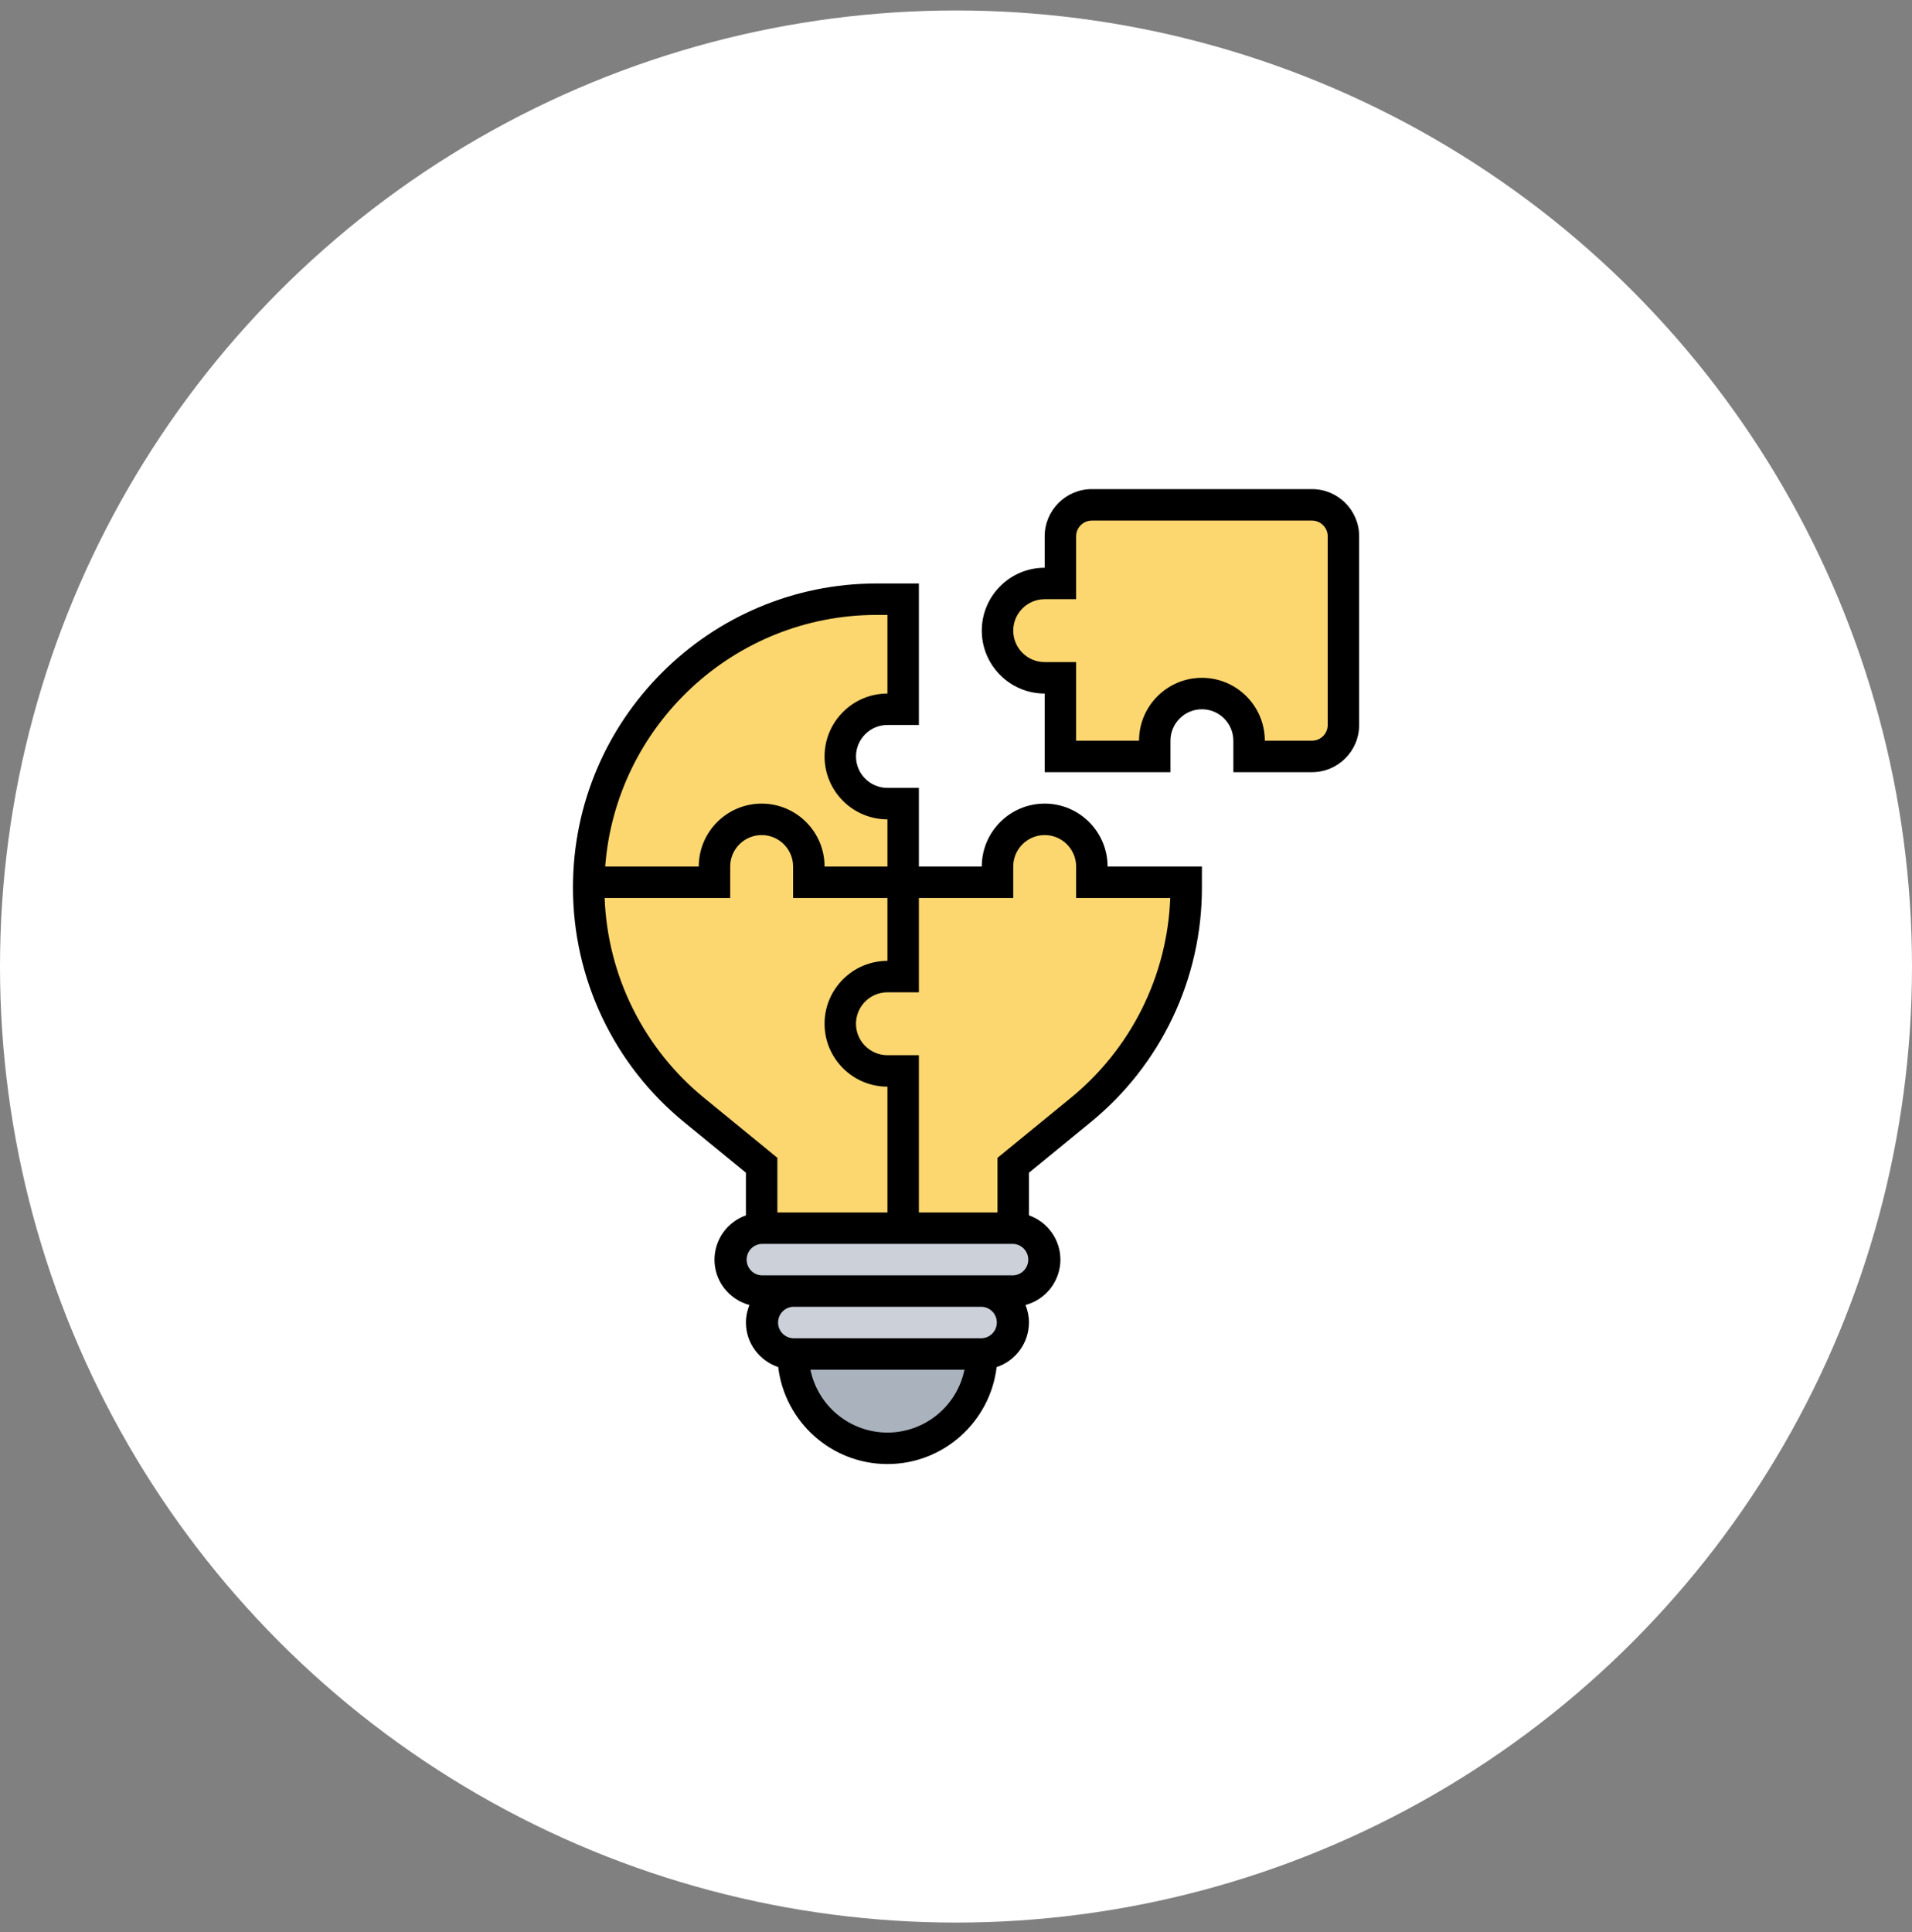 <svg width="95" height="96" viewBox="0 0 95 96" fill="none" xmlns="http://www.w3.org/2000/svg">
<rect x="0" y="0" width="95" height="96" fill="#808080" stroke="none"/>
<circle cx="47.5" cy="48.02" r="47.5" fill="white"/>
<path d="M39.406 67.27H48.781C48.781 69.856 46.68 71.957 44.094 71.957C42.797 71.957 41.625 71.434 40.781 70.582C40.344 70.149 39.997 69.633 39.761 69.064C39.525 68.496 39.404 67.886 39.406 67.27Z" fill="#AAB2BD"/>
<path d="M48.781 64.145C49.641 64.145 50.344 64.848 50.344 65.707C50.344 66.137 50.172 66.528 49.883 66.809C49.602 67.098 49.211 67.27 48.781 67.27H39.406C38.547 67.27 37.844 66.567 37.844 65.707C37.844 65.278 38.016 64.887 38.305 64.606C38.586 64.317 38.977 64.145 39.406 64.145H48.781ZM51.445 63.684C51.164 63.973 50.773 64.145 50.344 64.145H37.844C36.984 64.145 36.281 63.442 36.281 62.583C36.281 62.153 36.453 61.762 36.742 61.481C37.023 61.192 37.414 61.02 37.844 61.02H50.344C51.203 61.02 51.906 61.723 51.906 62.583C51.906 63.012 51.734 63.403 51.445 63.684Z" fill="#CCD1D9"/>
<path d="M58.938 43.833V44.083C58.938 48.372 57.008 52.442 53.688 55.161L50.344 57.895V61.02H44.875V53.208H44.094C43.445 53.208 42.859 52.942 42.438 52.52C42.016 52.098 41.75 51.512 41.75 50.864C41.75 49.567 42.797 48.52 44.094 48.52H44.875V43.833H49.562V43.051C49.562 42.403 49.828 41.817 50.25 41.395C50.672 40.973 51.258 40.708 51.906 40.708C53.203 40.708 54.25 41.754 54.25 43.051V43.833H58.938Z" fill="#FCD770"/>
<path d="M29.266 43.833H35.5V43.051C35.499 42.587 35.636 42.134 35.893 41.748C36.15 41.361 36.517 41.061 36.945 40.883C37.374 40.706 37.846 40.66 38.3 40.751C38.755 40.842 39.173 41.066 39.5 41.395C39.922 41.817 40.188 42.403 40.188 43.051V43.833H44.875V48.52H44.094C43.63 48.519 43.176 48.656 42.79 48.913C42.404 49.17 42.103 49.537 41.926 49.965C41.748 50.394 41.702 50.865 41.793 51.32C41.884 51.775 42.109 52.193 42.438 52.52C42.859 52.942 43.445 53.208 44.094 53.208H44.875V61.02H37.844V57.895L34.5 55.161C32.844 53.801 31.531 52.106 30.633 50.208C29.734 48.317 29.25 46.223 29.25 44.083C29.25 43.997 29.25 43.911 29.258 43.833H29.266Z" fill="#FCD770"/>
<path d="M44.875 39.926V43.833H40.188V43.051C40.188 42.403 39.922 41.817 39.5 41.395C39.078 40.973 38.492 40.708 37.844 40.708C36.547 40.708 35.5 41.754 35.5 43.051V43.833H29.258C29.383 36.044 35.742 29.77 43.562 29.77H44.875V35.239H44.094C43.445 35.239 42.859 35.504 42.438 35.926C42.016 36.348 41.75 36.934 41.75 37.583C41.75 38.879 42.797 39.926 44.094 39.926H44.875ZM66.75 26.645V36.02C66.75 36.879 66.047 37.583 65.188 37.583H62.062V36.801C62.062 36.153 61.797 35.567 61.375 35.145C60.953 34.723 60.367 34.458 59.719 34.458C58.422 34.458 57.375 35.504 57.375 36.801V37.583H52.688V33.676H51.906C51.258 33.676 50.672 33.411 50.25 32.989C49.828 32.567 49.562 31.981 49.562 31.332C49.562 30.036 50.609 28.989 51.906 28.989H52.688V26.645C52.688 25.786 53.391 25.082 54.25 25.082H65.188C66.047 25.082 66.75 25.786 66.75 26.645Z" fill="#FCD770"/>
<path d="M65.188 24.301H54.25C52.958 24.301 51.906 25.353 51.906 26.645V28.207C50.183 28.207 48.781 29.609 48.781 31.332C48.781 33.056 50.183 34.458 51.906 34.458V38.364H58.156V36.801C58.156 35.94 58.857 35.239 59.719 35.239C60.581 35.239 61.281 35.94 61.281 36.801V38.364H65.188C66.48 38.364 67.531 37.312 67.531 36.02V26.645C67.531 25.353 66.48 24.301 65.188 24.301ZM65.969 36.02C65.969 36.45 65.619 36.801 65.188 36.801H62.844C62.844 35.078 61.442 33.676 59.719 33.676C57.995 33.676 56.594 35.078 56.594 36.801H53.469V32.895H51.906C51.044 32.895 50.344 32.194 50.344 31.332C50.344 30.471 51.044 29.77 51.906 29.77H53.469V26.645C53.469 26.215 53.819 25.864 54.25 25.864H65.188C65.619 25.864 65.969 26.215 65.969 26.645V36.02Z" fill="black"/>
<path d="M51.906 39.926C50.183 39.926 48.781 41.328 48.781 43.051H45.656V39.145H44.094C43.232 39.145 42.531 38.444 42.531 37.583C42.531 36.721 43.232 36.02 44.094 36.02H45.656V28.989H43.562C35.24 28.989 28.469 35.76 28.469 44.082C28.465 46.318 28.96 48.527 29.918 50.548C30.875 52.568 32.272 54.35 34.005 55.763L37.062 58.265V60.383C36.607 60.544 36.212 60.842 35.932 61.236C35.653 61.629 35.502 62.1 35.5 62.583C35.5 63.664 36.238 64.567 37.234 64.836C37.126 65.106 37.062 65.399 37.062 65.707C37.062 66.74 37.738 67.609 38.667 67.921C38.991 70.63 41.299 72.739 44.094 72.739C46.888 72.739 49.197 70.63 49.52 67.921C49.986 67.767 50.392 67.47 50.679 67.073C50.968 66.676 51.123 66.198 51.125 65.707C51.125 65.399 51.062 65.106 50.953 64.836C51.45 64.703 51.888 64.41 52.202 64.003C52.515 63.596 52.686 63.096 52.688 62.583C52.686 62.099 52.535 61.629 52.255 61.235C51.975 60.841 51.581 60.543 51.125 60.383V58.265L54.183 55.762C55.916 54.349 57.312 52.568 58.27 50.547C59.228 48.527 59.723 46.318 59.719 44.082V43.051H55.031C55.031 41.328 53.63 39.926 51.906 39.926ZM43.562 30.551H44.094V34.458C42.37 34.458 40.969 35.859 40.969 37.583C40.969 39.306 42.37 40.708 44.094 40.708V43.051H40.969C40.969 41.328 39.567 39.926 37.844 39.926C36.12 39.926 34.719 41.328 34.719 43.051H30.07C30.599 36.07 36.448 30.551 43.562 30.551ZM34.994 54.554C33.509 53.344 32.3 51.832 31.446 50.118C30.592 48.404 30.114 46.527 30.042 44.614H36.281V43.051C36.281 42.19 36.982 41.489 37.844 41.489C38.706 41.489 39.406 42.19 39.406 43.051V44.614H44.094V47.739C42.37 47.739 40.969 49.14 40.969 50.864C40.969 52.587 42.37 53.989 44.094 53.989V60.239H38.625V57.525L34.994 54.554ZM44.094 71.176C43.194 71.175 42.322 70.863 41.625 70.294C40.928 69.725 40.448 68.933 40.266 68.051H47.921C47.74 68.933 47.26 69.725 46.563 70.294C45.866 70.863 44.994 71.175 44.094 71.176ZM48.781 66.489H39.406C39.205 66.48 39.015 66.394 38.876 66.248C38.737 66.103 38.659 65.909 38.659 65.707C38.659 65.506 38.737 65.313 38.876 65.167C39.015 65.022 39.205 64.935 39.406 64.926H48.781C48.982 64.935 49.172 65.022 49.312 65.167C49.451 65.313 49.528 65.506 49.528 65.707C49.528 65.909 49.451 66.103 49.312 66.248C49.172 66.394 48.982 66.48 48.781 66.489ZM50.344 63.364H37.844C37.643 63.355 37.453 63.269 37.313 63.123C37.174 62.977 37.097 62.784 37.097 62.583C37.097 62.381 37.174 62.188 37.313 62.042C37.453 61.897 37.643 61.81 37.844 61.801H50.344C50.545 61.81 50.735 61.897 50.874 62.042C51.013 62.188 51.091 62.381 51.091 62.583C51.091 62.784 51.013 62.977 50.874 63.123C50.735 63.269 50.545 63.355 50.344 63.364ZM53.194 54.554L49.562 57.525V60.239H45.656V52.426H44.094C43.232 52.426 42.531 51.725 42.531 50.864C42.531 50.002 43.232 49.301 44.094 49.301H45.656V44.614H50.344V43.051C50.344 42.19 51.044 41.489 51.906 41.489C52.768 41.489 53.469 42.19 53.469 43.051V44.614H58.145C58.074 46.527 57.595 48.404 56.741 50.118C55.888 51.832 54.678 53.344 53.194 54.554Z" fill="black"/>
</svg>
